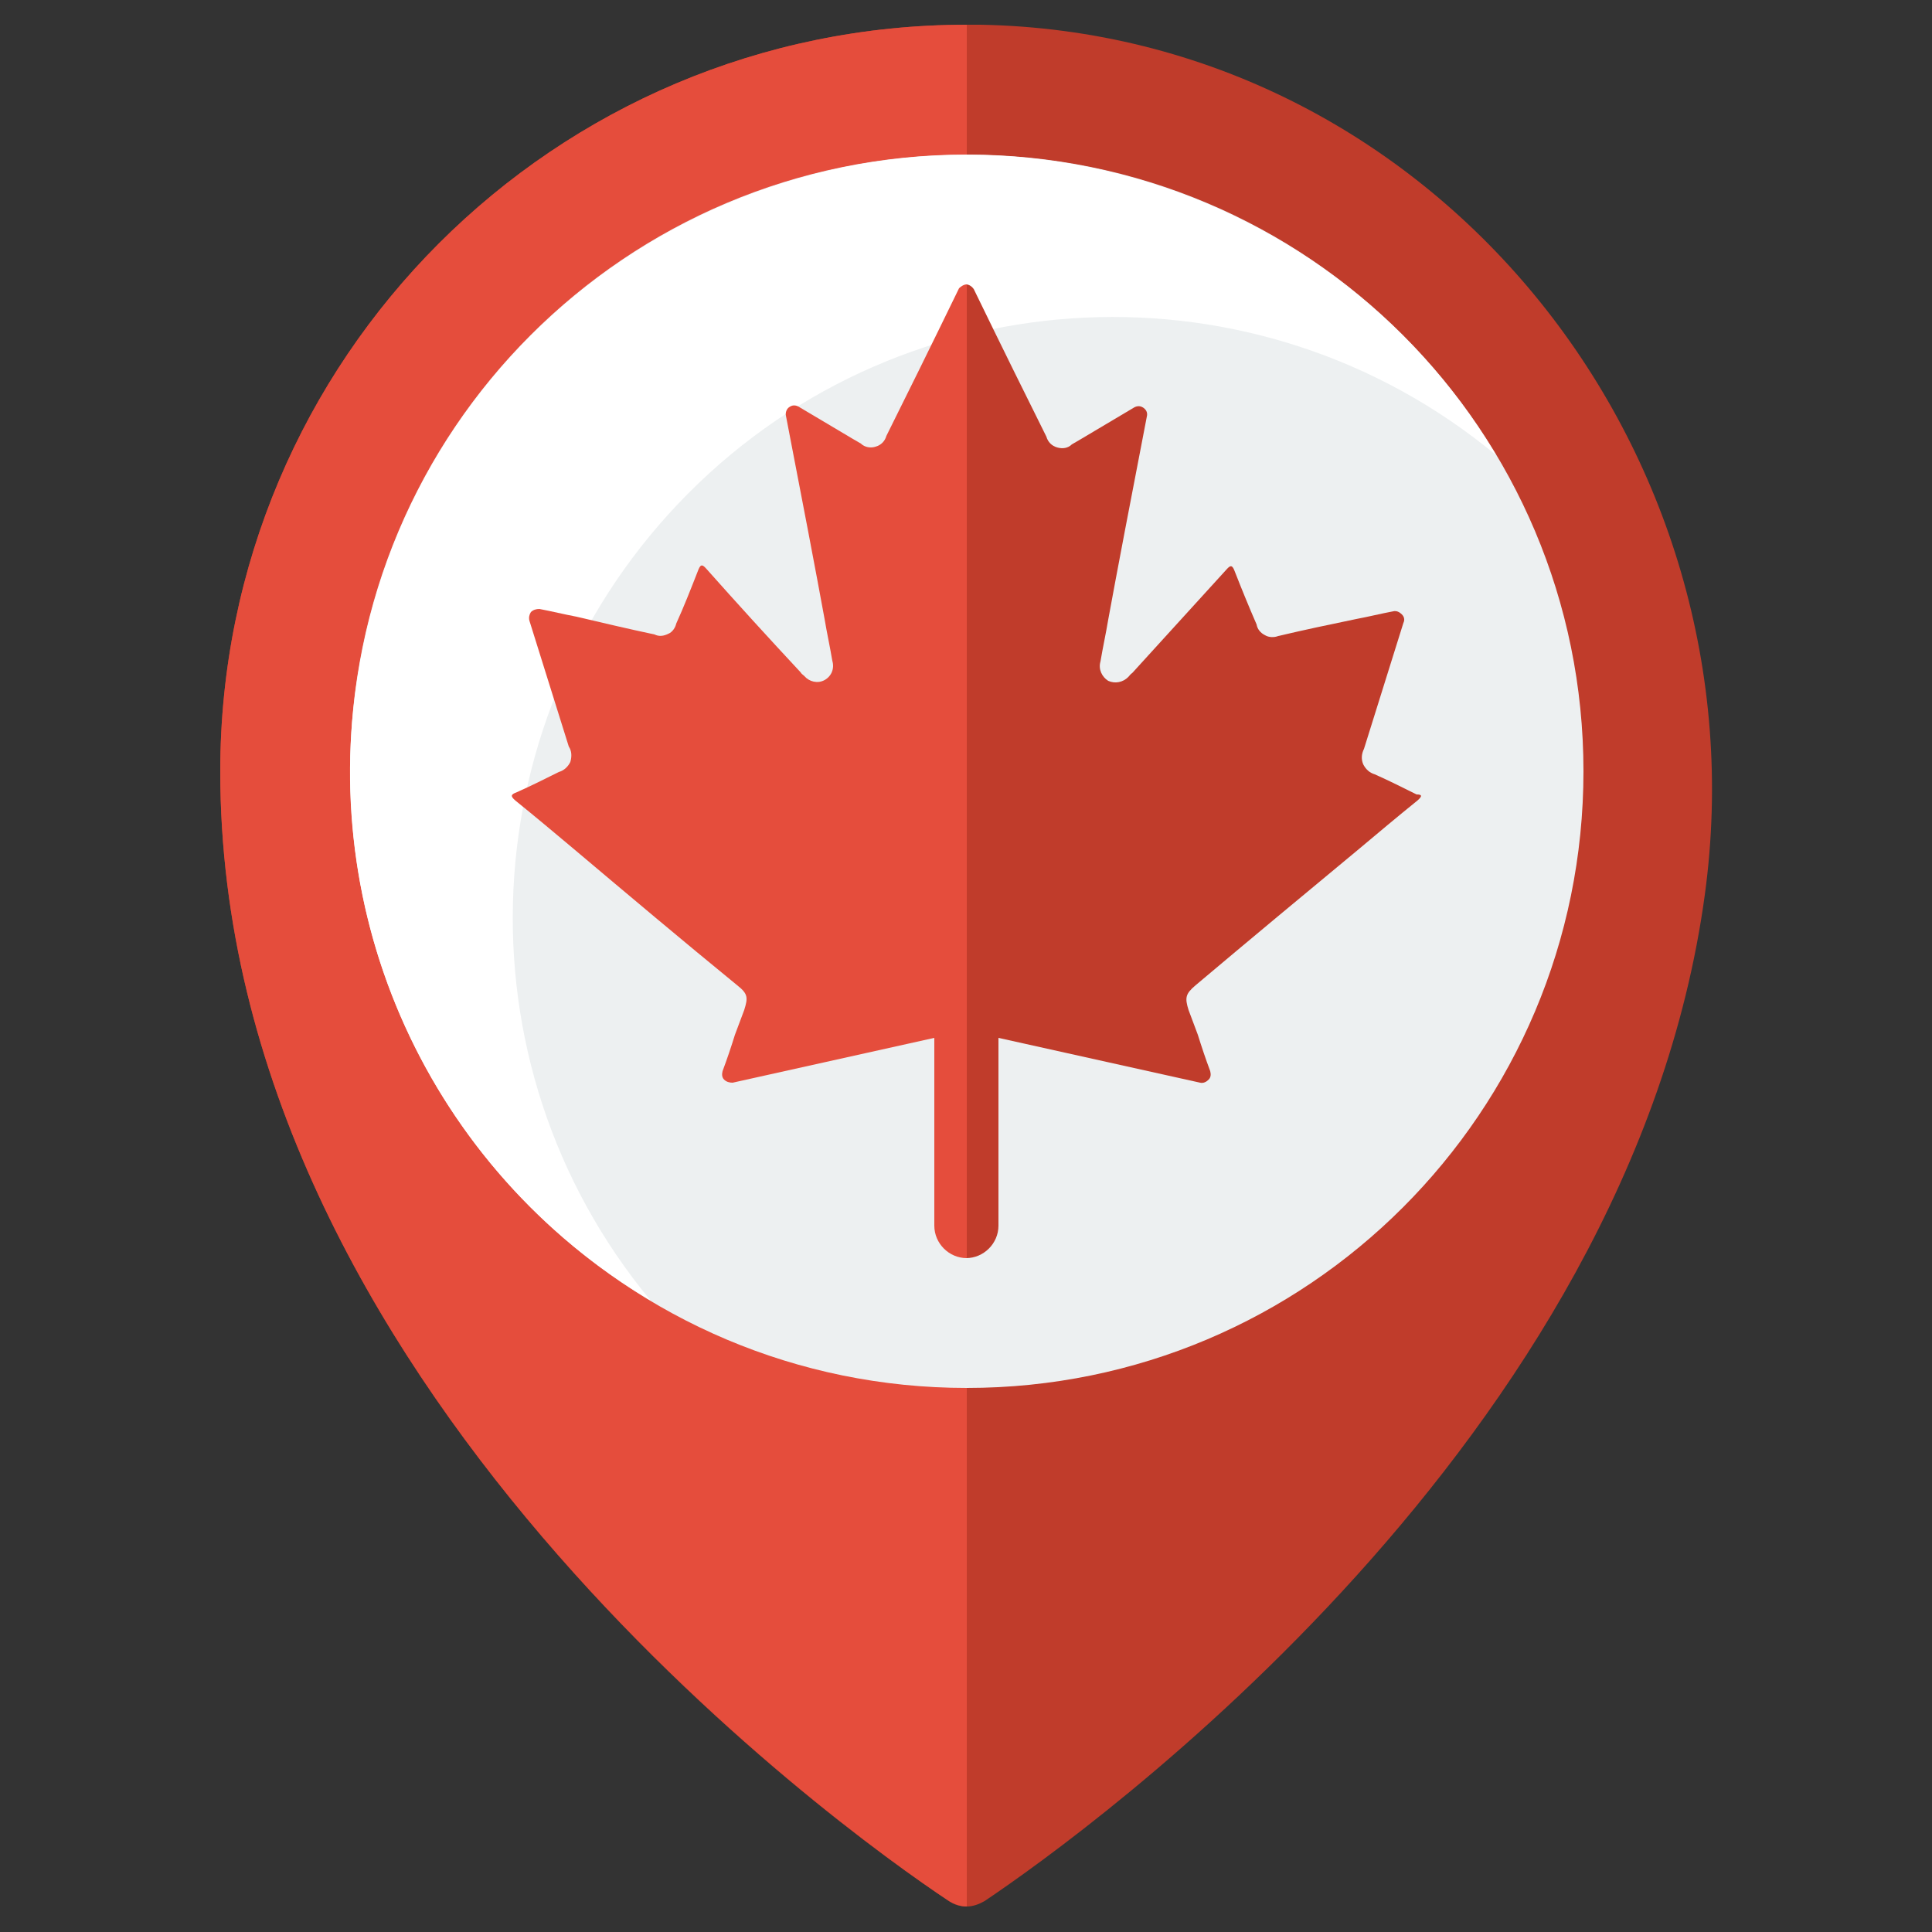 <?xml version="1.0" encoding="utf-8"?>
<!-- Generator: Adobe Illustrator 26.0.1, SVG Export Plug-In . SVG Version: 6.00 Build 0)  -->
<svg version="1.1" id="Layer_1" xmlns="http://www.w3.org/2000/svg" xmlns:xlink="http://www.w3.org/1999/xlink" x="0px" y="0px"
	 viewBox="0 0 25 25" style="enable-background:new 0 0 25 25;" xml:space="preserve">
<rect x="0" y="0" width="25" height="25" fill="#333333" stroke="none"/>
<style type="text/css">
	.st0{fill:#C03C2B;}
	.st1{fill:#E54D3C;}
	.st2{fill:#EDF0F1;}
	.st3{fill:#FFFFFF;}
</style>
<g>
	<path class="st0" d="M12.69,0.32h-0.18c-5.33,0-9.66,4.32-9.66,9.66c0,7.89,7.96,13.65,9.43,14.62c0.07,0.05,0.15,0.07,0.23,0.07
		c0.08,0,0.16-0.03,0.23-0.07c1.37-0.92,8.36-5.97,9.32-13.02C22.85,5.8,18.53,0.43,12.69,0.32z"/>
	<path class="st1" d="M12.51,0.32v24.35c-0.08,0-0.16-0.03-0.23-0.07c-1.47-0.98-9.43-6.73-9.43-14.62
		C2.85,4.65,7.17,0.32,12.51,0.32z"/>
	<path class="st2" d="M12.51,17.96c4.41,0,7.98-3.57,7.98-7.98c0-4.41-3.57-7.98-7.98-7.98C8.1,2,4.53,5.57,4.53,9.98
		C4.53,14.39,8.1,17.96,12.51,17.96z"/>
	<path class="st3" d="M19.36,5.89c-3.09-2.56-7.62-2.35-10.45,0.49s-3.05,7.36-0.49,10.45c-2.86-1.7-4.36-5-3.76-8.27
		c0.59-3.27,3.15-5.83,6.43-6.43C14.36,1.54,17.66,3.04,19.36,5.89z"/>
	<path class="st0" d="M18.34,10.36c-0.26,0.21-0.51,0.42-0.76,0.63c-0.7,0.58-1.41,1.17-2.11,1.76c-0.13,0.11-0.14,0.16-0.09,0.32
		c0.04,0.11,0.08,0.21,0.12,0.32c0.05,0.16,0.1,0.31,0.16,0.47c0.01,0.04,0.01,0.08-0.02,0.11c-0.03,0.03-0.07,0.05-0.11,0.04
		l-2.61-0.58v2.43c0,0.23-0.19,0.42-0.42,0.42V3.68c0.04,0,0.08,0.03,0.1,0.06c0.34,0.7,0.73,1.49,0.94,1.91
		c0.02,0.07,0.07,0.12,0.14,0.14c0.07,0.02,0.14,0.01,0.19-0.04c0.09-0.05,0.42-0.25,0.81-0.48c0.04-0.02,0.08-0.02,0.12,0.01
		c0.04,0.03,0.05,0.07,0.04,0.11c-0.19,0.98-0.4,2.08-0.5,2.63c-0.03,0.18-0.07,0.36-0.1,0.54c-0.03,0.1,0.02,0.2,0.1,0.25
		c0.09,0.04,0.19,0.02,0.26-0.05c0.02-0.02,0.03-0.04,0.05-0.05c0.41-0.45,0.81-0.89,1.22-1.34c0.06-0.07,0.08-0.05,0.11,0.03
		c0.09,0.23,0.18,0.45,0.28,0.68c0.01,0.06,0.05,0.11,0.11,0.14c0.05,0.03,0.12,0.03,0.17,0.01c0.34-0.08,0.67-0.15,1.01-0.22
		c0.16-0.03,0.32-0.07,0.48-0.1c0.04-0.01,0.08,0.01,0.11,0.04c0.03,0.03,0.04,0.07,0.02,0.11l-0.51,1.63
		c-0.03,0.06-0.04,0.13-0.01,0.2c0.03,0.06,0.08,0.11,0.15,0.13c0.18,0.08,0.36,0.17,0.54,0.26C18.4,10.28,18.41,10.3,18.34,10.36z"
		/>
	<path class="st1" d="M12.51,3.68v12.6c-0.23,0-0.42-0.19-0.42-0.42v-2.43l-2.61,0.58C9.44,14.01,9.4,14,9.37,13.97
		c-0.03-0.03-0.03-0.07-0.02-0.11c0.06-0.16,0.11-0.31,0.16-0.47c0.04-0.11,0.08-0.21,0.12-0.32c0.05-0.16,0.05-0.21-0.09-0.32
		c-0.71-0.58-1.41-1.17-2.11-1.76c-0.25-0.21-0.5-0.42-0.76-0.63c-0.07-0.06-0.06-0.08,0.02-0.11c0.18-0.08,0.36-0.17,0.54-0.26
		C7.3,9.97,7.35,9.92,7.38,9.86C7.4,9.79,7.4,9.72,7.36,9.66L6.85,8.03c-0.01-0.04,0-0.08,0.02-0.11C6.9,7.89,6.94,7.88,6.98,7.88
		c0.16,0.03,0.32,0.07,0.48,0.1C7.8,8.06,8.14,8.14,8.47,8.21C8.53,8.24,8.59,8.23,8.65,8.2C8.7,8.18,8.74,8.12,8.75,8.07
		c0.1-0.22,0.19-0.45,0.28-0.68c0.03-0.08,0.05-0.1,0.11-0.03c0.4,0.45,0.81,0.9,1.22,1.34c0.01,0.02,0.03,0.03,0.05,0.05
		c0.06,0.07,0.17,0.1,0.26,0.05c0.09-0.05,0.13-0.15,0.1-0.25c-0.03-0.18-0.07-0.36-0.1-0.54c-0.1-0.55-0.31-1.65-0.5-2.63
		c-0.01-0.04,0.01-0.09,0.04-0.11c0.04-0.03,0.08-0.03,0.12-0.01c0.39,0.23,0.72,0.43,0.81,0.48c0.05,0.05,0.13,0.06,0.19,0.04
		c0.07-0.02,0.12-0.07,0.14-0.14c0.21-0.42,0.6-1.21,0.94-1.91C12.43,3.71,12.47,3.68,12.51,3.68z"/>
</g>
</svg>
